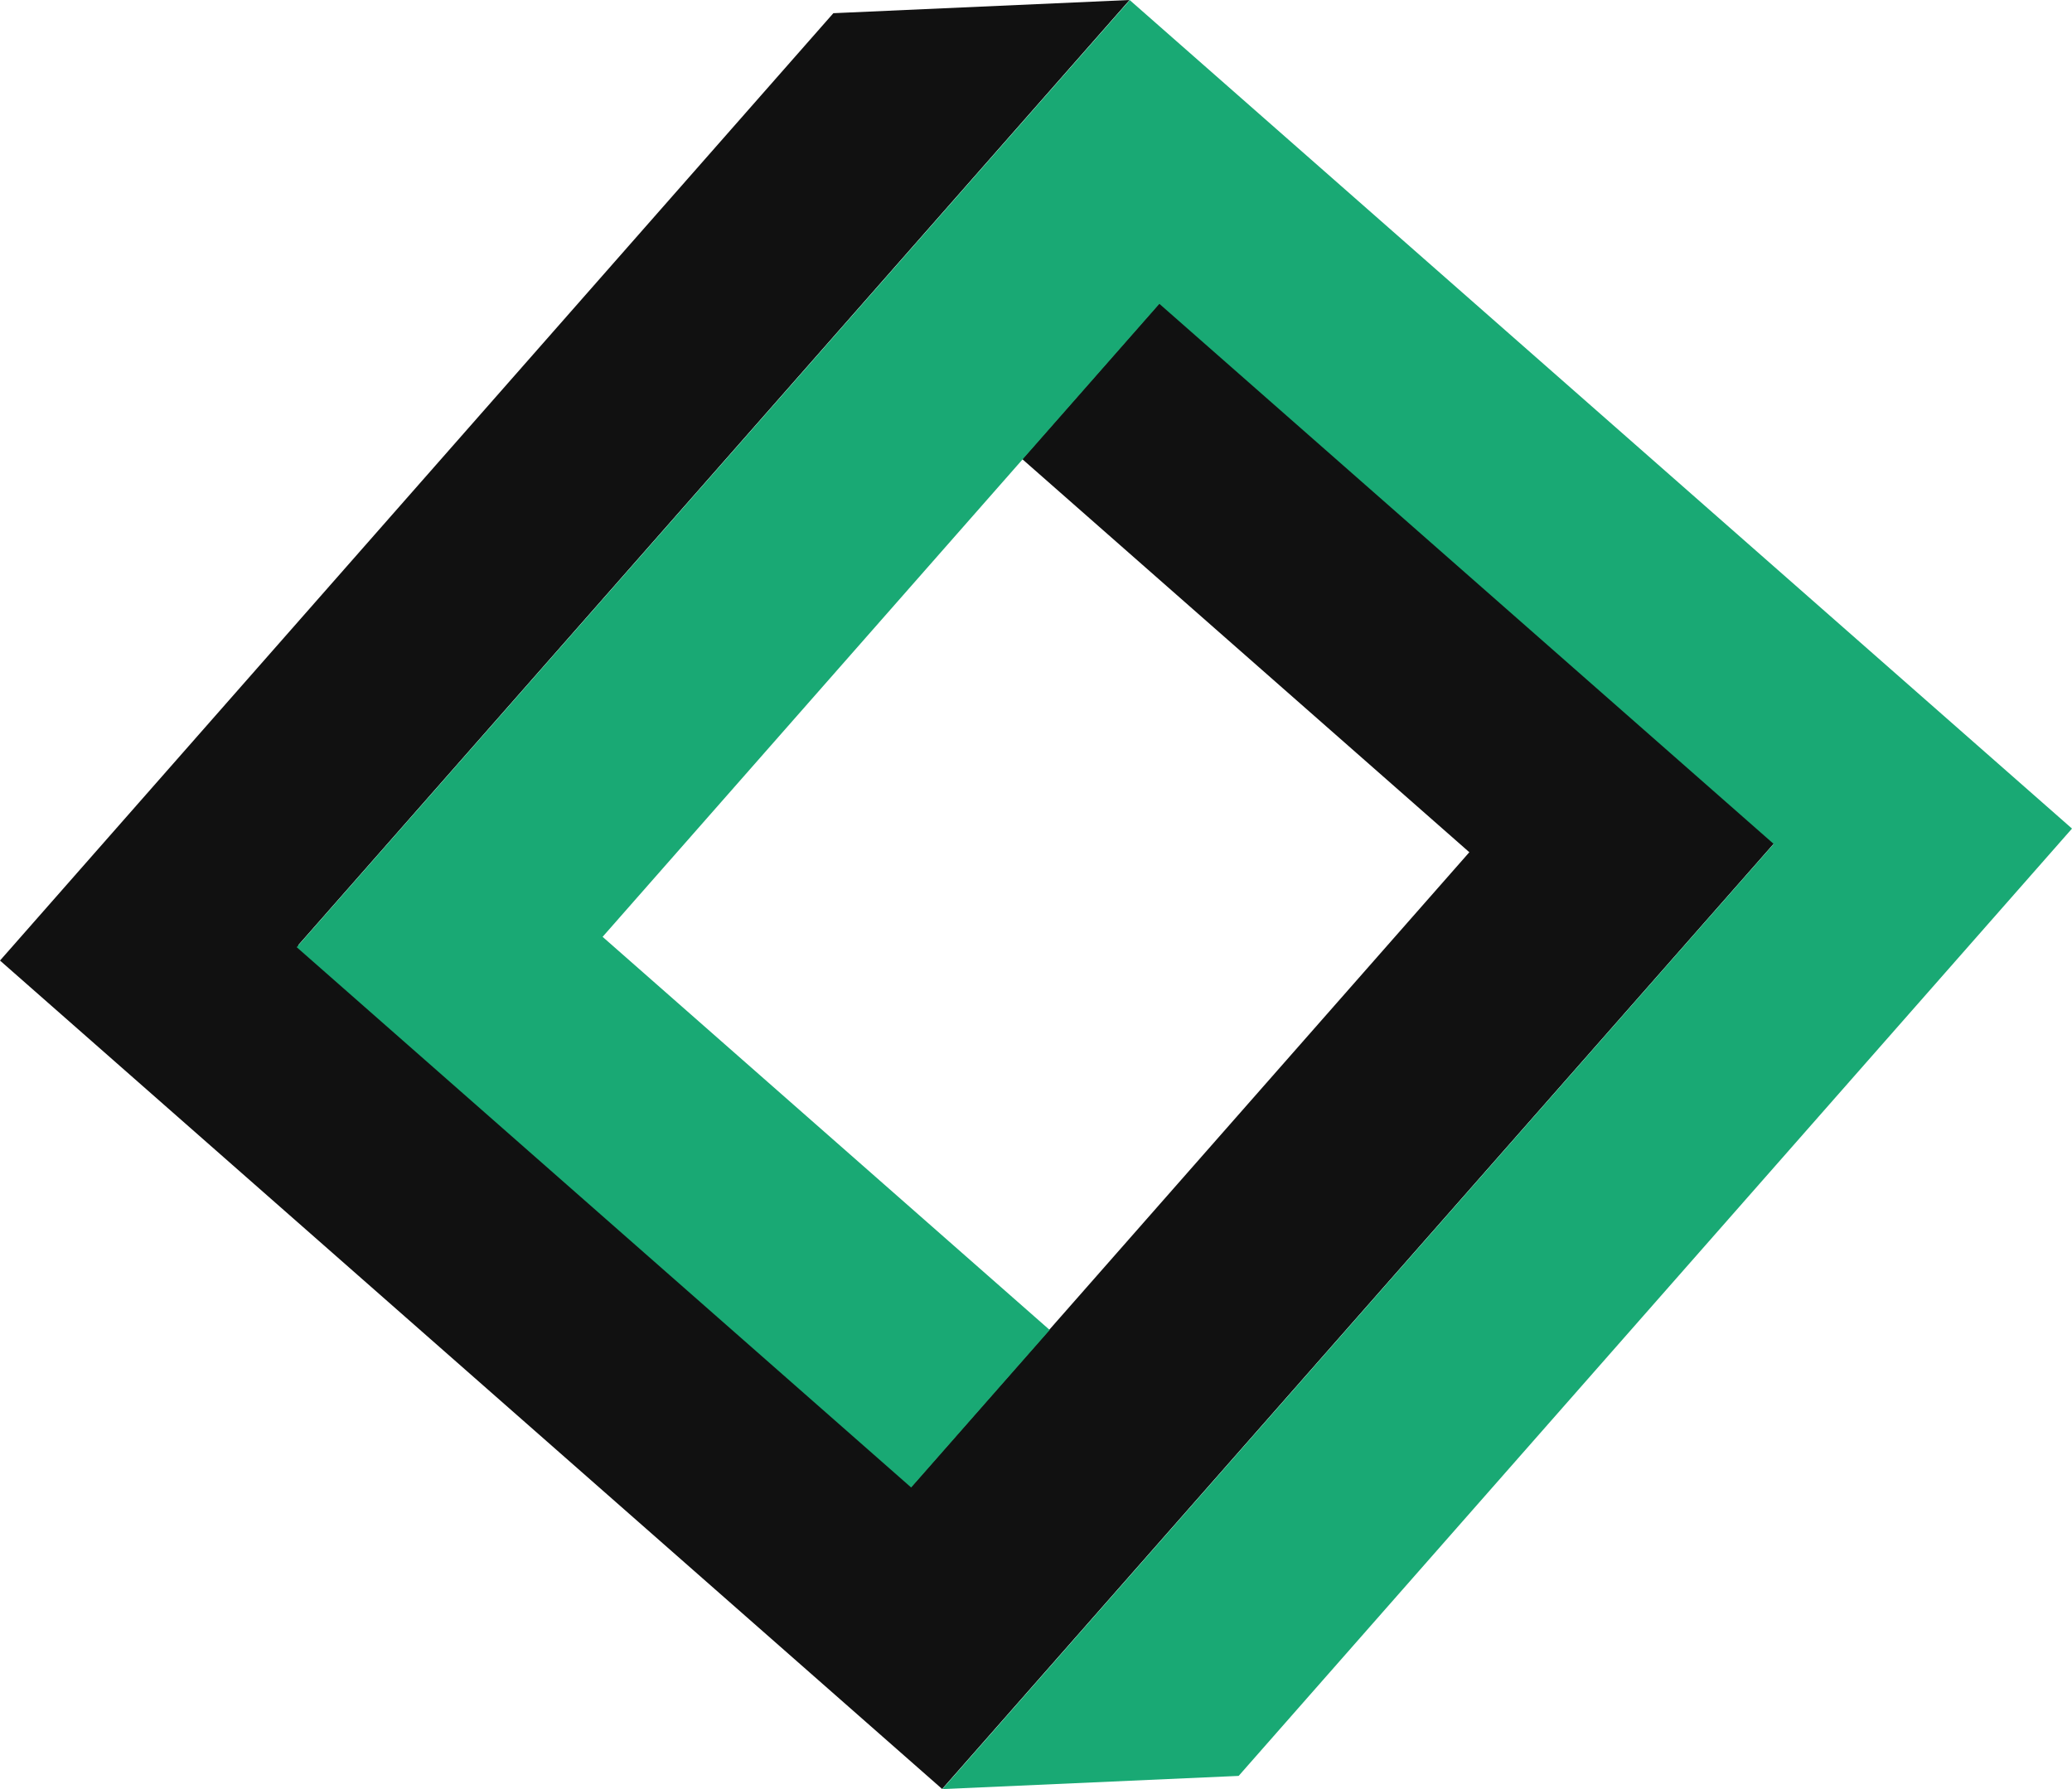 <?xml version="1.0" encoding="UTF-8" standalone="no"?><!-- Generator: Gravit.io --><svg xmlns="http://www.w3.org/2000/svg" xmlns:xlink="http://www.w3.org/1999/xlink" style="isolation:isolate" viewBox="195.011 14.317 97.383 84.104" width="97.383pt" height="84.104pt"><defs><clipPath id="_clipPath_G29i8qsqFvrCxKnbAL0BJD5g8Du5u3OG"><rect x="195.011" y="14.317" width="97.383" height="84.104"/></clipPath></defs><g clip-path="url(#_clipPath_G29i8qsqFvrCxKnbAL0BJD5g8Du5u3OG)"><g><g><path d=" M 248.101 14.317 L 234.178 14.937 L 195.011 59.472 L 239.291 98.416 L 278.45 53.895 L 249.565 28.494 L 243.055 35.898 L 264.069 54.38 L 237.899 84.138 L 209.029 58.748 L 248.101 14.317 Z " fill="rgb(17,17,17)"/></g><g><path d=" M 239.302 98.421 L 253.227 97.801 L 292.394 53.268 L 248.111 14.324 L 208.956 58.844 L 237.835 84.243 L 244.346 76.838 L 223.333 58.357 L 249.501 28.6 L 278.375 53.991 L 239.302 98.421 Z " fill="rgb(25,169,116)"/></g></g></g></svg>